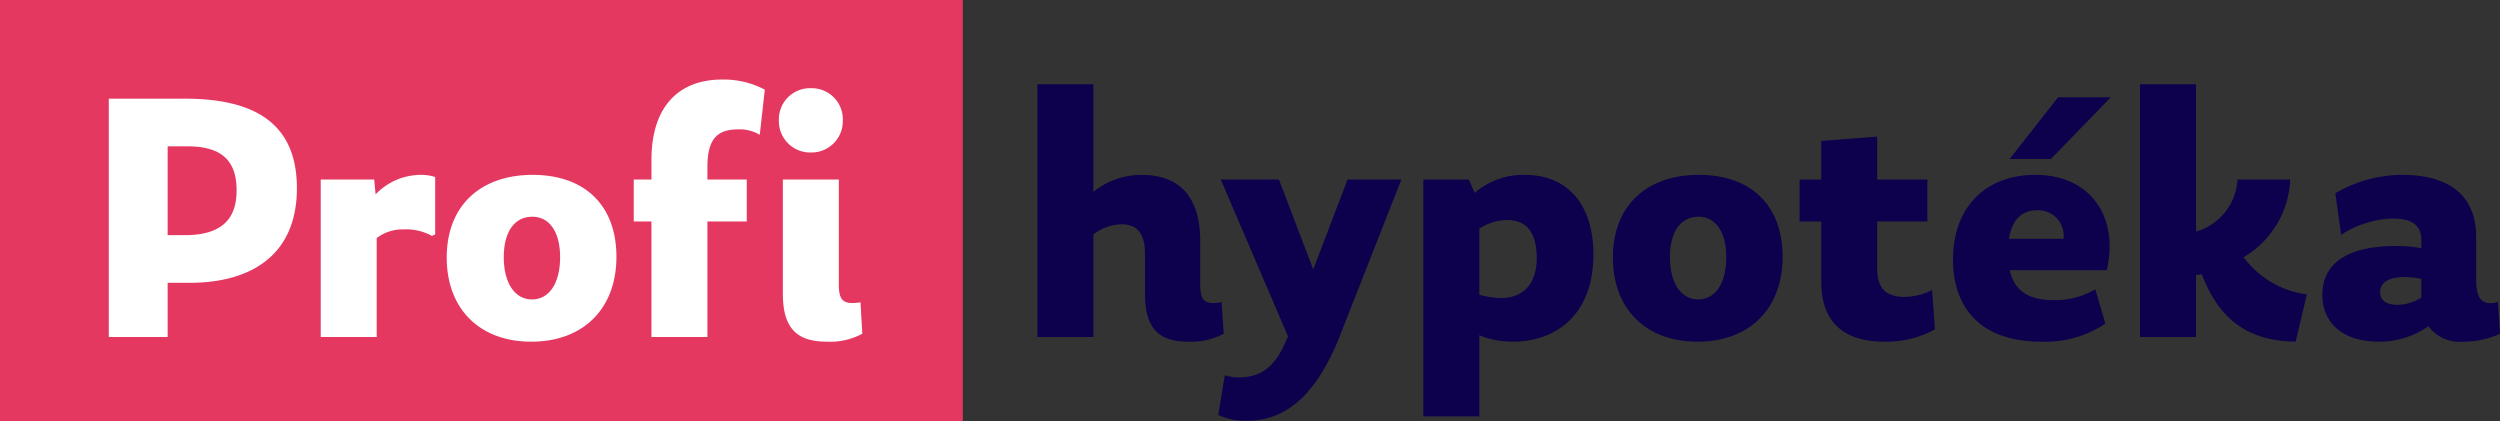 <svg xmlns="http://www.w3.org/2000/svg" width="207.73" height="35" viewBox="0 0 207.73 35"><rect x="0" y="0" width="207.73" height="35" fill="#333333" stroke="none"/><defs><style>.a{fill:#e53861;}.b{fill:#fff;}.c{fill:#0d004d;}</style></defs><g transform="translate(7729 523)"><rect class="a" width="80" height="35" transform="translate(-7729 -523)"/><path class="b" d="M8.37-19.8H2.04V0H6.93V-4.5h1.8c5.37,0,8.94-2.49,8.94-7.86C17.67-17.31,14.73-19.8,8.37-19.8ZM8.34-8.46H6.93v-7.38H8.58c2.82,0,4.08,1.17,4.08,3.66C12.66-9.72,11.34-8.46,8.34-8.46Zm19.62-5.01a5.214,5.214,0,0,0-3.75,1.62l-.12-1.23H19.65V0H24.3V-8.22a3.564,3.564,0,0,1,2.22-.72,4.474,4.474,0,0,1,2.37.54l.27-.12v-4.77A3.608,3.608,0,0,0,27.96-13.47ZM37.14.39c4.38,0,7.08-2.79,7.08-7.05,0-4.29-2.64-6.81-6.96-6.81-4.29,0-7.14,2.52-7.14,6.87C30.12-2.34,32.85.39,37.14.39Zm.06-3.51c-1.41,0-2.34-1.35-2.34-3.51,0-2.13.9-3.36,2.37-3.36,1.41,0,2.31,1.23,2.31,3.36C39.54-4.47,38.64-3.12,37.2-3.12ZM54.33-17.25a3.284,3.284,0,0,1,1.8.45l.42-3.75a7.3,7.3,0,0,0-3.57-.84c-3.39,0-5.85,2.04-5.85,6.69v1.62H45.66V-9.6h1.47V0h4.65V-9.6h3.27v-3.48H51.78v-1.05C51.78-16.44,52.59-17.25,54.33-17.25Zm6.06,1.92A2.6,2.6,0,0,0,63.03-18a2.578,2.578,0,0,0-2.64-2.67A2.585,2.585,0,0,0,57.72-18,2.6,2.6,0,0,0,60.39-15.33ZM61.74.39a5.612,5.612,0,0,0,2.91-.66L64.5-2.88a4.494,4.494,0,0,1-.66.06c-.84,0-1.14-.36-1.14-1.53v-8.73H58.05v9.51C58.05-.39,59.55.39,61.74.39Z" transform="translate(-7722 -495)"/><path class="c" d="M-106.5-2.91a1.994,1.994,0,0,1-.63.09c-.87,0-1.14-.36-1.14-1.53v-3.6c0-3.69-1.71-5.52-4.89-5.52a6.379,6.379,0,0,0-3.99,1.41V-21h-4.65V0h4.65V-8.52a3.856,3.856,0,0,1,2.34-.84c1.29,0,1.95.75,1.95,2.43v3.36c0,3.18,1.47,3.96,3.6,3.96a5.746,5.746,0,0,0,2.94-.66Zm10.47-10.17-2.85,7.47-2.85-7.47h-4.83l5.58,13.02c-.78,1.95-1.77,3.42-4.08,3.42a3.825,3.825,0,0,1-1.17-.18l-.54,3.3a5.354,5.354,0,0,0,2.4.48c3.84,0,6-3.06,7.5-6.54l5.31-13.5Zm14.73-.39a6.191,6.191,0,0,0-4.17,1.5l-.48-1.11h-3.78V6.6h4.65V-.15a6.957,6.957,0,0,0,2.76.54c3.75,0,6.72-2.37,6.72-7.23C-75.6-10.92-77.67-13.47-81.3-13.47ZM-83.25-3.24a6.9,6.9,0,0,1-1.83-.27V-9a4.359,4.359,0,0,1,2.28-.72c1.71,0,2.49,1.11,2.49,3.18C-80.31-4.44-81.42-3.24-83.25-3.24ZM-66.96.39c4.38,0,7.08-2.79,7.08-7.05,0-4.29-2.64-6.81-6.96-6.81-4.29,0-7.14,2.52-7.14,6.87C-73.98-2.34-71.25.39-66.96.39Zm.06-3.51c-1.41,0-2.34-1.35-2.34-3.51,0-2.13.9-3.36,2.37-3.36,1.41,0,2.31,1.23,2.31,3.36C-64.56-4.47-65.46-3.12-66.9-3.12Zm19.44-.78a5.117,5.117,0,0,1-2.28.57c-1.71,0-2.28-.87-2.28-2.4V-9.6h4.17v-3.48h-4.17v-3.57l-4.65.36v3.21h-1.8V-9.6h1.8v5.01c0,3.42,1.95,4.98,5.22,4.98A8.41,8.41,0,0,0-47.22-.63Zm14.85-16.02h-4.38l-4.02,5.13h3.42Zm-6.27,6.45c-4.14,0-6.84,2.7-6.84,7.02,0,4.05,2.31,6.84,7.32,6.84a8.983,8.983,0,0,0,5.34-1.5l-.84-2.85a6.626,6.626,0,0,1-3.45.9c-1.95,0-3.24-.66-3.66-2.49h8.07C-31.92-10.02-34.32-13.47-38.88-13.47Zm.15,2.94a2.113,2.113,0,0,1,2.19,2.37h-4.53C-40.8-9.87-39.9-10.53-38.73-10.53Zm17.16,3.9a7.873,7.873,0,0,0,3.87-6.45h-4.38a4.769,4.769,0,0,1-3.45,4.32V-21h-4.65V0h4.65V-5.13l.48-.09c1.35,3.54,3.6,5.55,7.8,5.61l.93-3.93A7.734,7.734,0,0,1-21.57-6.63ZM-.45-2.91c-1.44.39-1.8-.42-1.8-1.92V-8.31c0-4.14-3.21-5.16-6.09-5.16a10.969,10.969,0,0,0-5.61,1.53l.48,3.45A8.269,8.269,0,0,1-9.15-9.84c1.62,0,2.34.6,2.34,1.77v.69a11.752,11.752,0,0,0-2.13-.18c-3.51,0-6.09,1.14-6.09,4.05,0,2.4,1.77,3.9,4.68,3.9A7.071,7.071,0,0,0-6.21-.9,3.179,3.179,0,0,0-3.33.39,7.2,7.2,0,0,0-.27-.27Zm-8.34.24c-.87,0-1.44-.33-1.44-1.05,0-.81.72-1.26,2.04-1.26a8.046,8.046,0,0,1,1.38.15v1.56A3.832,3.832,0,0,1-8.79-2.67Z" transform="translate(-7521 -495)"/></g></svg>